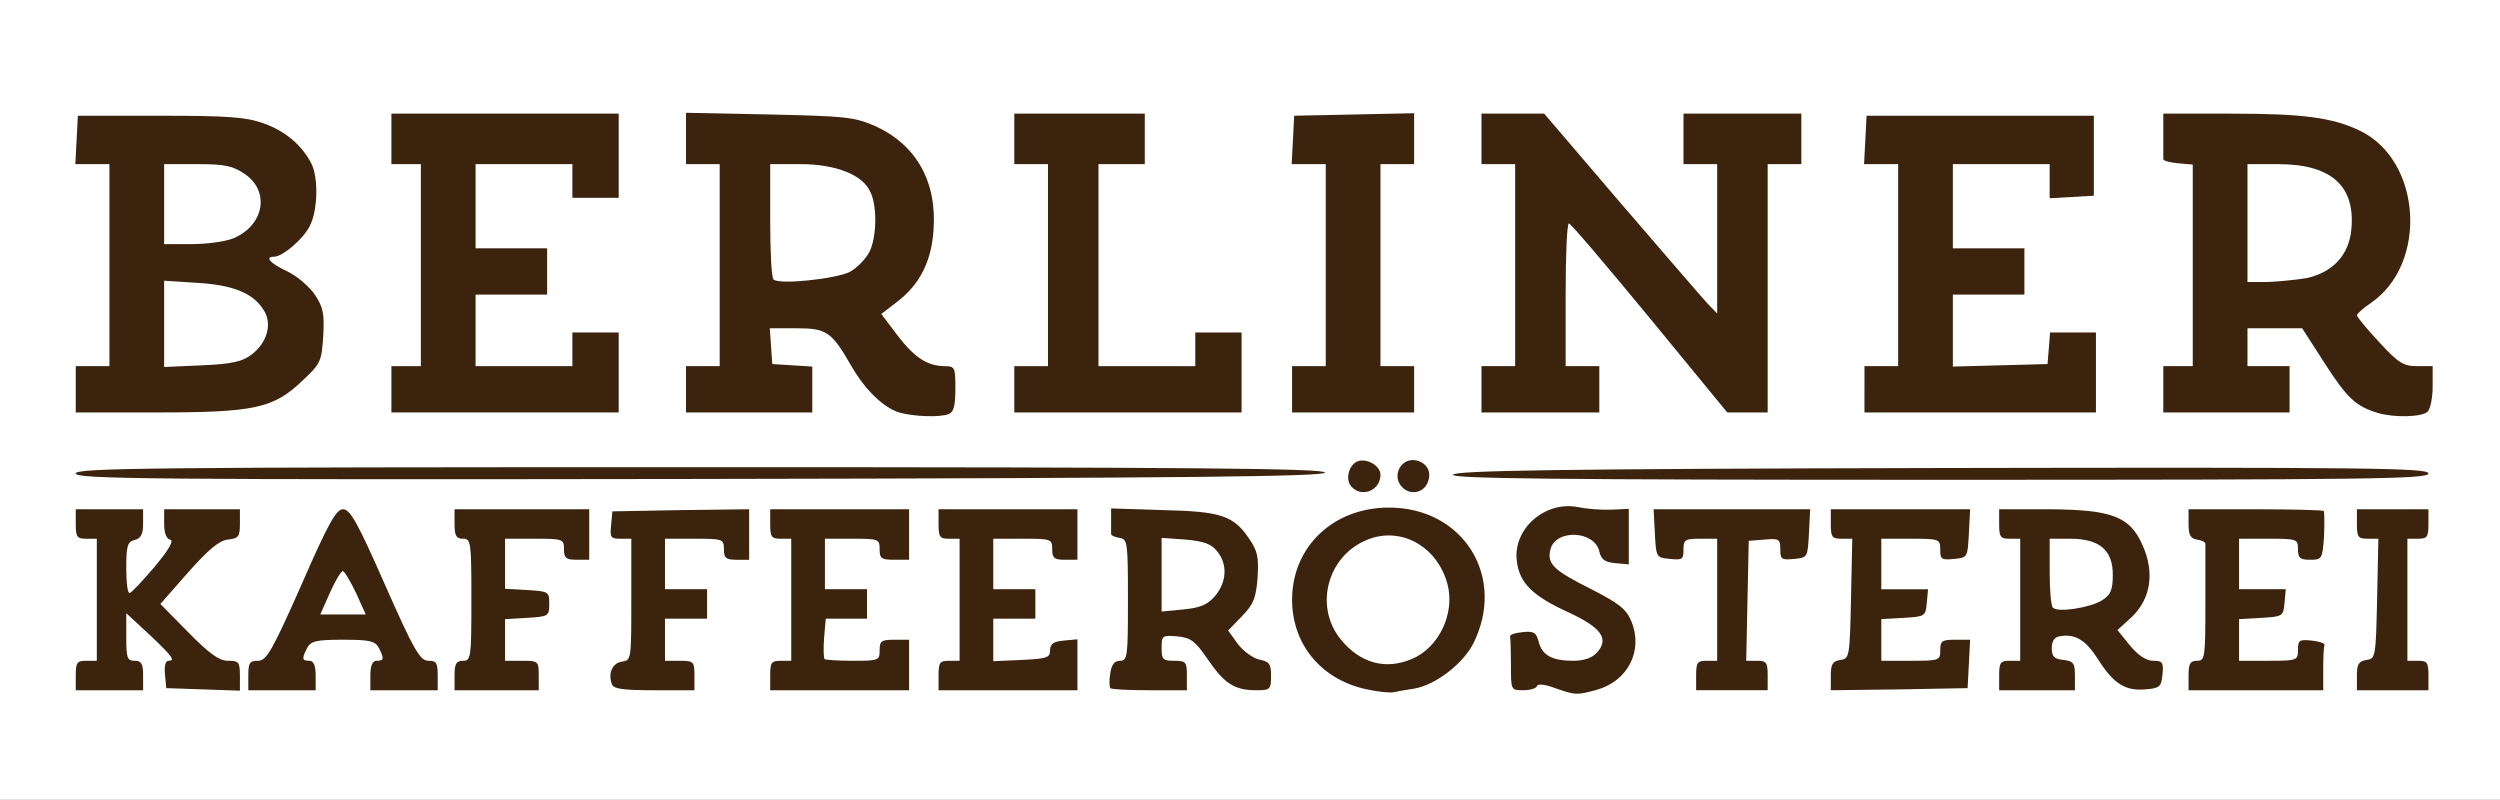 <?xml version="1.0" encoding="utf-8"?>
<!DOCTYPE svg PUBLIC "-//W3C//DTD SVG 1.0//EN" "http://www.w3.org/TR/2001/REC-SVG-20010904/DTD/svg10.dtd">
<svg version="1.0" xmlns="http://www.w3.org/2000/svg" width="594px" height="190px" viewBox="0 0 594 190" preserveAspectRatio="xMidYMid meet">
 <rect x="0" y="0" width="594" height="190" fill="#808080" stroke="none"/>
 <g fill="#ffffff">
  <path d="M0 95 l0 -95 297 0 297 0 0 95 0 95 -297 0 -297 0 0 -95z m29.3 65.3 c-2.3 -0.4 -2.3 -0.6 -2.3 -17.4 0 -16.7 0 -17 2.3 -17.9 1.7 -0.7 0.9 -0.9 -3.3 -0.8 -3 0.1 -4.3 0.3 -2.7 0.5 l2.7 0.4 0 17.4 0 17.4 -2.7 0.4 c-1.6 0.2 -0.3 0.4 2.7 0.4 3 0 4.5 -0.2 3.3 -0.4z m22.2 0 c-1.6 -0.3 -4 -1.3 -5.1 -2.4 l-2.1 -2 -0.5 2.5 c-0.5 2.6 -0.4 2.6 5.1 2.5 3.3 -0.1 4.4 -0.4 2.6 -0.6z m19.3 0 c-1 -0.2 -1.8 -1.4 -1.9 -2.6 l0 -2.2 -1.1 2.2 c-0.6 1.2 -2.2 2.4 -3.7 2.6 -1.4 0.2 -0.1 0.4 2.9 0.4 3 0.1 4.7 -0.1 3.8 -0.4z m28 0 c-1.8 -0.3 -3 -1.3 -3.7 -3.1 l-0.9 -2.7 -0.1 2.7 c-0.1 1.6 -0.8 2.8 -1.8 3.1 -1 0.3 0.7 0.5 3.7 0.4 3 0 4.3 -0.2 2.8 -0.4z m22.5 0 l-4.3 -0.4 0 -8 0 -7.9 5.3 -0.2 5.2 -0.2 -5.2 -0.3 -5.3 -0.4 0 -8.9 0 -8.9 10.3 -0.4 c8.8 -0.2 8.3 -0.3 -3.3 -0.4 -7.4 0 -12.5 0.2 -11.2 0.4 2.2 0.4 2.2 0.6 2.2 17.8 0 17.2 0 17.4 -2.2 17.8 -1.3 0.2 1.1 0.4 5.2 0.4 4.1 0 5.6 -0.2 3.3 -0.4z m37.5 0 l-3.8 -0.4 0 -8 0 -7.9 5.3 -0.2 5.2 -0.2 -5.2 -0.3 -5.3 -0.4 0 -8.9 0 -8.9 10.3 -0.4 c8.8 -0.2 8.3 -0.3 -3.3 -0.4 -7.4 0 -12.5 0.2 -11.2 0.4 2.2 0.4 2.2 0.6 2.2 17.8 0 17.2 0 17.4 -2.2 17.8 -1.3 0.2 0.9 0.4 4.7 0.4 3.9 0 5.3 -0.2 3.3 -0.4z m54.1 -2.5 c-0.2 -3.1 -0.2 -3.1 -0.6 -0.5 l-0.4 2.7 -9.4 0 c-5.2 0 -9.7 -0.4 -10 -1 -0.3 -0.6 -0.3 -4.2 0.1 -8 l0.7 -7 5.1 -0.2 5.1 -0.2 -5.2 -0.3 -5.3 -0.4 0 -9 0 -8.9 9.4 0 9.5 0 0.4 2.8 c0.4 2.5 0.4 2.5 0.6 -0.5 l0.1 -3.3 -13.7 0.1 c-7.6 0.1 -12.6 0.4 -11 0.6 l2.7 0.4 0 17.4 0 17.4 -2.7 0.4 c-1.6 0.2 3.4 0.5 11 0.6 l13.7 0.1 -0.1 -3.2z m40.1 2.5 c0 -0.5 -4.5 -0.7 -10 -0.5 l-10 0.3 0 -8 0 -8.1 5.3 -0.2 5.2 -0.2 -5.2 -0.3 -5.3 -0.4 0 -8.9 0 -8.9 10.3 -0.4 c8.1 -0.2 7.4 -0.3 -3.8 -0.3 -7.7 -0.1 -12.8 0.1 -11.2 0.3 l2.7 0.4 0 17.4 0 17.4 -2.7 0.4 c-1.6 0.2 3.4 0.5 11 0.6 7.5 0 13.7 -0.2 13.7 -0.6z m23.3 0 l-3.3 -0.4 0 -17.4 0 -17.4 5.8 -0.4 c3.7 -0.2 2.5 -0.3 -3.3 -0.4 -4.9 0 -8 0.2 -6.7 0.4 2.2 0.4 2.2 0.6 2.2 17.8 0 17.2 0 17.4 -2.2 17.8 -1.3 0.2 0.6 0.4 4.2 0.4 3.6 0 5 -0.2 3.3 -0.4z m100.5 0 c-1 -0.2 -2.6 -0.2 -3.5 0 -1 0.3 -0.2 0.5 1.7 0.5 1.9 0 2.7 -0.2 1.8 -0.5z m37.9 0 l-2.7 -0.4 0.2 -17.2 0.3 -17.2 6.7 -0.3 c6.2 -0.3 6.7 -0.1 7.1 2 0.4 2 0.4 2 0.6 -0.4 l0.1 -2.8 -15.5 0 -15.5 0 0.1 2.8 c0.2 2.3 0.2 2.4 0.6 0.5 0.4 -2.1 1 -2.3 7.4 -2.3 l6.9 0 0 17.4 0 17.5 -2.7 0.4 c-1.6 0.2 -0.1 0.4 3.2 0.4 3.3 0 4.8 -0.2 3.2 -0.4z m49.9 -2.8 c0.2 -2.9 0.2 -2.9 -0.3 -0.2 l-0.4 2.7 -10 0 -9.9 0 0 -8 0 -8 5.3 -0.2 5.2 -0.2 -5.2 -0.3 -5.3 -0.4 0 -9 0 -8.9 9.9 0 c9.5 0 10 0.1 10.4 2.3 0.4 1.9 0.4 1.8 0.6 -0.5 l0.1 -2.8 -13.7 0.1 c-7.6 0.1 -12.6 0.4 -11 0.6 l2.7 0.4 -0.2 17.2 -0.3 17.1 -2.5 0.7 c-1.4 0.4 3.6 0.7 11 0.6 l13.5 -0.2 0.1 -3z m22.9 2.6 l-3 -0.6 -0.3 -17.2 -0.2 -17.2 6.2 -0.4 c4.2 -0.2 3.2 -0.3 -3.2 -0.4 -5.2 0 -8.3 0.2 -6.7 0.4 l2.7 0.4 0 17.4 0 17.4 -2.7 0.4 c-1.6 0.2 0.1 0.4 3.7 0.4 4.3 0.1 5.5 -0.2 3.5 -0.6z m51.8 0.2 l-10.3 -0.4 0 -7.9 0 -8 5.3 -0.2 5.2 -0.2 -5.2 -0.3 -5.3 -0.4 0 -8.9 0 -8.9 10.3 -0.4 c9.1 -0.2 8.7 -0.3 -3.3 -0.4 -7.4 -0.1 -12.4 0.2 -11 0.6 2.1 0.6 2.5 1.3 2.5 4.4 -0.5 32.4 -0.3 30.5 -2.7 31 -1.3 0.2 3.8 0.4 11.2 0.4 11.6 -0.1 12.1 -0.2 3.3 -0.4z m32.5 0 l-2.8 -0.4 0 -17.4 0 -17.4 2.8 -0.4 c1.5 -0.2 0 -0.4 -3.3 -0.4 -3.3 0 -4.8 0.2 -3.2 0.4 l2.7 0.4 -0.2 17.2 -0.3 17.1 -2.5 0.7 c-1.6 0.5 -0.4 0.7 3.5 0.7 3.3 -0.1 4.8 -0.3 3.3 -0.5z m-283.1 -13 c-0.3 -0.3 -1.1 -0.2 -1.7 0.2 -0.8 0.5 -0.7 1.1 0.2 2.2 1.2 1.5 1.3 1.4 1.6 -0.1 0.2 -1 0.1 -2 -0.1 -2.3z m211 0 c-0.3 -0.3 -1 -0.2 -1.6 0.2 -0.7 0.4 -0.7 1 0.2 2 1 1.1 1.3 1.1 1.5 -0.2 0.2 -0.8 0.1 -1.7 -0.1 -2z m-150.4 -5.3 c0 -2 -0.4 -4.4 -0.9 -5.3 -0.6 -1 -0.9 0.8 -0.9 5.3 0 4.5 0.3 6.3 0.9 5.3 0.5 -0.9 0.9 -3.3 0.9 -5.3z m-37.4 0.3 c0 -4.9 -0.2 -5.4 -1 -3.3 -0.9 2.3 -0.4 9 0.6 9 0.3 0 0.5 -2.6 0.4 -5.7z m195.1 -5.8 c0 -1.6 -0.5 -3.7 -1 -4.5 -0.7 -1.1 -1 0.3 -1 4.5 0 4.2 0.3 5.6 1 4.5 0.5 -0.8 1 -2.8 1 -4.5z m-211.8 -2.8 c-0.9 -1.8 -1.1 -1.4 -1.1 2.8 0.1 4.6 0.1 4.8 1.1 2.2 0.7 -2 0.7 -3.5 0 -5z m-212.3 -3.9 c-0.6 -1.3 -1.3 -2.4 -1.4 -2.6 -0.1 -0.1 -0.7 0.9 -1.3 2.3 -1.1 2.3 -1 2.5 1.4 2.5 2.2 0 2.4 -0.2 1.3 -2.2z m301.1 -2.3 c0 -1.4 -0.4 -2.5 -0.9 -2.5 -0.4 0 -0.6 1.1 -0.3 2.5 0.2 1.4 0.6 2.5 0.8 2.5 0.2 0 0.4 -1.1 0.4 -2.5z m-332.5 -2.8 c1.7 -0.2 0.1 -0.4 -3.5 -0.4 -3.6 -0.1 -5.7 0.1 -4.7 0.4 0.9 0.2 1.7 1.4 1.7 2.6 l0 2.2 1.8 -2.2 c0.9 -1.2 3.1 -2.4 4.7 -2.6z m170.9 -29.3 c0.9 -0.3 1.6 -1.7 1.6 -3 0 -1.9 -0.5 -2.4 -2.5 -2.4 -4.1 0 -7.3 -2.1 -11.5 -7.6 -5 -6.6 -5.3 -10.2 -1 -12.7 4.2 -2.5 7.7 -7.4 9.1 -12.8 2.5 -9.3 -3.2 -19.5 -13.3 -23.9 -4.7 -2.1 -7.3 -2.4 -22 -2.8 l-16.8 -0.4 0 3.1 c0 3 0.2 3.1 4 3.1 l4 0 0 27 0 27 -4 0 c-3.6 0 -4 0.3 -4 2.5 l0 2.5 12 0 12 0 0 -2.4 c0 -2.3 -0.5 -2.5 -4.7 -2.8 l-4.8 -0.3 -0.3 -7.2 -0.3 -7.3 9.4 0 c10.5 0 11 0.3 16 9 3.3 5.7 7.6 9.8 11.3 11 3.8 1.1 4 1.1 5.8 0.4z m351.4 -0.6 c0.7 -0.7 1.2 -2 1.2 -3 0 -1.4 -0.8 -1.8 -3.7 -1.8 -3.2 0 -4.4 -0.7 -9 -5.7 -4.4 -4.7 -5.3 -6.3 -5.3 -9.4 0 -3 0.6 -4 3.3 -5.9 9.7 -6.7 11.7 -19.8 4.4 -29.3 -5.4 -7.1 -14.9 -9.7 -34.8 -9.7 l-12.9 0 0 3 c0 2.8 0.3 3 3.5 3 l3.5 0 0 27 0 27 -3.5 0 c-3.1 0 -3.5 0.3 -3.5 2.5 l0 2.5 12 0 12 0 0 -2.5 c0 -2.3 -0.3 -2.5 -5 -2.5 l-5 0 0 -7.5 0 -7.5 9.5 0 9.5 0 5.4 8.4 c5.3 8.2 7.3 10.1 12.5 11.7 3.7 1.1 4.6 1 5.9 -0.3z m-514.8 -1.4 c6.9 -2 13.8 -8.4 14.6 -13.4 0.7 -4.7 -2.7 -9.8 -8.3 -12.5 -3.7 -1.8 -4.2 -2.4 -4.3 -5.4 0 -2.8 -0.3 -3.2 -1.7 -2.5 -1 0.4 -6.6 1 -12.5 1.2 l-10.8 0.4 0 -12.6 0 -12.6 10.9 0 c9.6 0 11.2 0.3 14.2 2.3 3.2 2.1 3.4 2.7 3.7 8.6 0.2 4.5 -0.2 7 -1.3 8.7 -2.2 3.4 -0.2 3 3.9 -0.9 5.8 -5.5 6 -10.9 0.5 -17.1 -5 -5.7 -10.6 -7.1 -29.9 -7.1 l-16.5 0 -0.3 2.8 c-0.3 2.6 -0.1 2.7 3.7 2.7 l4.1 0 0 27 0 27 -4 0 c-3.6 0 -4 0.3 -4 2.5 l0 2.5 16.3 0 c12 0 17.8 -0.4 21.7 -1.6z m85 -4.9 c0 -6.3 -0.1 -6.5 -2.5 -6.5 -2.2 0 -2.5 0.4 -2.5 4 l0 4 -14.5 0 -14.5 0 0 -11.5 0 -11.5 8.5 0 c8.4 0 8.5 0 8.5 -2.5 0 -2.5 -0.1 -2.5 -8.5 -2.5 l-8.5 0 0 -13 0 -13 14.5 0 14.5 0 0 4 c0 3.6 0.3 4 2.5 4 2.4 0 2.5 -0.2 2.5 -7 l0 -7 -24 0 -24 0 0 3 c0 2.8 0.3 3 3.5 3 l3.5 0 0 27 0 27 -3.5 0 c-3.1 0 -3.5 0.3 -3.5 2.5 l0 2.5 24 0 24 0 0 -6.5z m148 0 c0 -6.3 -0.1 -6.5 -2.5 -6.5 -2.2 0 -2.5 0.4 -2.5 4 l0 4 -14.5 0 -14.5 0 0 -27 0 -27 5.5 0 c5.4 0 5.5 0 5.5 -3 l0 -3 -12.5 0 -12.5 0 0 3 c0 2.8 0.2 3 4 3 l4 0 0 27 0 27 -4 0 c-3.6 0 -4 0.3 -4 2.5 l0 2.5 24 0 24 0 0 -6.5z m41 4 c0 -2.2 -0.4 -2.5 -4 -2.5 l-4 0 0 -27 0 -27 4 0 c3.8 0 4 -0.2 4 -3 l0 -3.1 -11.2 0.3 -11.3 0.3 -0.3 2.8 c-0.3 2.6 -0.1 2.7 3.7 2.7 l4.1 0 0 27 0 27 -4 0 c-3.6 0 -4 0.3 -4 2.5 l0 2.5 11.5 0 11.5 0 0 -2.5z m44 0 c0 -2.2 -0.4 -2.5 -4 -2.5 l-4 0 0 -20 0 -20 3.8 0.1 c3.6 0 4.2 0.6 22.2 22.5 11.4 13.9 19.1 22.4 20.2 22.4 1.7 0 1.8 -1.9 1.8 -29.5 l0 -29.5 4 0 c3.8 0 4 -0.2 4 -3 l0 -3 -11 0 -11 0 0 3 c0 2.8 0.2 3 4 3 l4 0 0 20.5 0 20.5 -3.4 0 c-3.1 0 -4.6 -1.5 -23.5 -23.5 l-20.1 -23.5 -4.5 0 c-4.3 0 -4.5 0.1 -4.5 3 0 2.8 0.2 3 4 3 l4 0 0 27 0 27 -4 0 c-3.6 0 -4 0.3 -4 2.5 l0 2.5 11 0 11 0 0 -2.5z m118 -4 c0 -6.2 -0.1 -6.5 -2.4 -6.5 -2.1 0 -2.5 0.5 -2.8 3.8 l-0.3 3.7 -14.2 0.3 -14.3 0.3 0 -11.6 0 -11.5 8.5 0 c8.4 0 8.5 0 8.5 -2.5 0 -2.5 -0.1 -2.5 -8.5 -2.5 l-8.5 0 0 -13 0 -13 14.5 0 14.5 0 0 4 c0 3.3 0.3 4 1.9 4 1.6 0 2 -1 2.6 -6.1 0.4 -3.5 0.3 -6.5 -0.2 -7 -0.5 -0.5 -10.9 -0.8 -24.4 -0.7 l-23.4 0.3 -0.3 2.8 c-0.3 2.6 -0.1 2.7 3.7 2.7 l4.1 0 0 27 0 27 -4 0 c-3.6 0 -4 0.3 -4 2.5 l0 2.5 24.5 0 24.5 0 0 -6.5z"/>
  <path d="M180.8 69.4 c-0.5 -0.4 -0.8 -8.1 -0.8 -17.1 l0 -16.3 10.2 0 c8.1 0 11 0.4 14.3 2 5.3 2.6 6.5 5.3 6.5 14.6 0 13.5 -3.4 16.5 -19.5 17.2 -5.5 0.2 -10.3 0.1 -10.7 -0.4z"/>
  <path d="M531 53 l0 -17 10.3 0 c16.8 0 21.1 3.8 20.5 18.2 -0.3 7.2 -0.6 8 -3.4 10.9 -3.7 3.6 -8.3 4.8 -19.6 4.9 l-7.8 0 0 -17z"/>
  <path d="M36 77 l0 -13 8.8 0 c10.7 0 15.7 1.3 19.5 5.1 2.7 2.8 2.9 3.4 2.5 8.9 -0.7 9.9 -4.3 12 -21 12 l-9.8 0 0 -13z"/>
 </g>
 <g fill="#3c230e">
  <path d="M325.3 163.9 c-11.1 -2.1 -18.3 -10.6 -18.3 -21.4 0 -12.6 9.8 -21.9 23 -21.9 17.8 0 28 16.6 20 32.4 -2.5 4.8 -8.9 9.7 -13.9 10.6 -2 0.3 -4.3 0.7 -5.1 0.9 -0.8 0.1 -3.4 -0.1 -5.7 -0.6z m10.1 -7.3 c6.5 -2.7 10.4 -10.9 8.5 -17.9 -2.3 -8.4 -10.1 -13.2 -17.8 -10.9 -10.4 3.2 -14.3 16 -7.4 24.3 4.6 5.5 10.5 7.1 16.7 4.5z"/>
  <path d="M369.5 163.5 c-2.4 -0.9 -4.1 -1.1 -4.3 -0.5 -0.2 0.6 -1.7 1 -3.3 1 -2.9 0 -2.9 0 -2.9 -6 0 -3.3 -0.1 -6.3 -0.2 -6.7 -0.2 -0.5 1.1 -0.9 2.9 -1.1 2.8 -0.3 3.3 0.1 3.9 2.3 0.8 3.2 3.2 4.5 8.2 4.5 2.6 0 4.5 -0.7 5.6 -1.9 3 -3.3 1.2 -5.9 -6.7 -9.6 -8.6 -3.9 -11.7 -7 -12.3 -12.2 -1 -7.6 6.7 -14.4 14.6 -12.8 1.9 0.4 5.4 0.7 7.8 0.6 l4.2 -0.2 0 6.6 0 6.6 -3.2 -0.3 c-2.5 -0.2 -3.4 -0.9 -3.8 -2.8 -1.2 -5 -10.4 -5.3 -11.6 -0.5 -0.9 3.5 0.7 5 9.9 9.6 6.4 3.3 8.1 4.6 9.3 7.5 2.9 7 -0.8 14.2 -8.2 16.3 -4.8 1.3 -5 1.3 -9.9 -0.4z"/>
  <path d="M18 160.5 c0 -3.1 0.3 -3.5 2.5 -3.5 l2.5 0 0 -14.5 0 -14.5 -2.5 0 c-2.2 0 -2.5 -0.4 -2.5 -3.5 l0 -3.5 8 0 8 0 0 3.4 c0 2.5 -0.5 3.5 -2 3.9 -1.7 0.4 -2 1.4 -2 6.6 0 3.4 0.3 6.1 0.8 6 0.4 0 3 -2.8 5.9 -6.2 3.5 -4.2 4.7 -6.3 3.7 -6.5 -0.9 -0.2 -1.4 -1.6 -1.4 -3.8 l0 -3.4 9 0 9 0 0 3.4 c0 3.1 -0.3 3.5 -2.8 3.8 -2.1 0.2 -4.6 2.3 -9.5 7.8 l-6.6 7.5 6.7 6.8 c5 5.1 7.3 6.7 9.4 6.7 2.5 0 2.8 0.3 2.8 3.5 l0 3.6 -8.7 -0.3 -8.8 -0.3 -0.3 -3.2 c-0.2 -2 0.1 -3.3 0.8 -3.3 1.8 0 0.9 -1.1 -4.7 -6.4 l-5.3 -4.9 0 5.7 c0 4.9 0.2 5.6 2 5.6 1.6 0 2 0.7 2 3.5 l0 3.5 -8 0 -8 0 0 -3.5z"/>
  <path d="M59 160.5 c0 -3 0.3 -3.5 2.3 -3.5 2 0 3.3 -2.2 10.3 -18 6.4 -14.7 8.3 -18 9.9 -18 1.7 0 3.5 3.2 10 18 6.9 15.6 8.3 18 10.3 18 1.9 0 2.2 0.5 2.2 3.5 l0 3.5 -8 0 -8 0 0 -3.5 c0 -2.4 0.5 -3.5 1.5 -3.5 1.8 0 1.8 -0.5 0.5 -3.1 -0.9 -1.6 -2.2 -1.9 -8.5 -1.9 -6.3 0 -7.6 0.3 -8.5 1.9 -1.3 2.6 -1.3 3.1 0.5 3.1 1 0 1.5 1.1 1.5 3.5 l0 3.5 -8 0 -8 0 0 -3.5z m25.6 -19.6 c-1.3 -2.7 -2.7 -5.1 -3.1 -5.2 -0.4 -0.1 -1.8 2.2 -3.1 5.1 l-2.3 5.2 5.4 0 5.4 0 -2.3 -5.1z"/>
  <path d="M108 160.5 c0 -2.8 0.4 -3.5 2 -3.5 1.9 0 2 -0.7 2 -14.5 0 -13.8 -0.1 -14.5 -2 -14.5 -1.6 0 -2 -0.7 -2 -3.5 l0 -3.5 16 0 16 0 0 6 0 6 -3 0 c-2.5 0 -3 -0.4 -3 -2.5 0 -2.4 -0.2 -2.5 -7 -2.5 l-7 0 0 5.9 0 6 5.3 0.3 c5.1 0.3 5.2 0.4 5.2 3.3 0 2.9 -0.2 3 -5.3 3.3 l-5.2 0.3 0 5 0 4.9 4 0 c3.9 0 4 0.1 4 3.5 l0 3.5 -10 0 -10 0 0 -3.5z"/>
  <path d="M145.4 162.6 c-1 -2.6 0.1 -5.1 2.4 -5.4 2.2 -0.3 2.2 -0.6 2.2 -14.8 l0 -14.4 -2.6 0 c-2.3 0 -2.5 -0.3 -2.2 -3.2 l0.3 -3.3 16.3 -0.3 16.2 -0.2 0 6 0 6 -3 0 c-2.5 0 -3 -0.4 -3 -2.5 0 -2.4 -0.2 -2.5 -7 -2.5 l-7 0 0 6 0 6 5 0 5 0 0 3.5 0 3.5 -5 0 -5 0 0 5 0 5 3.5 0 c3.3 0 3.5 0.2 3.5 3.5 l0 3.5 -9.5 0 c-7.4 0 -9.7 -0.3 -10.1 -1.4z"/>
  <path d="M183 160.5 c0 -3.1 0.3 -3.5 2.5 -3.5 l2.5 0 0 -14.5 0 -14.5 -2.5 0 c-2.2 0 -2.5 -0.4 -2.5 -3.5 l0 -3.5 16.5 0 16.5 0 0 6 0 6 -3.5 0 c-3.1 0 -3.5 -0.3 -3.5 -2.5 0 -2.4 -0.2 -2.5 -6.5 -2.5 l-6.5 0 0 6 0 6 5 0 5 0 0 3.5 0 3.5 -4.9 0 -4.9 0 -0.4 4.6 c-0.2 2.5 -0.1 4.7 0.1 5 0.2 0.2 3.3 0.4 6.8 0.4 6.1 0 6.3 -0.1 6.3 -2.5 0 -2.2 0.4 -2.5 3.5 -2.5 l3.5 0 0 6 0 6 -16.5 0 -16.5 0 0 -3.5z"/>
  <path d="M223 160.5 c0 -3.1 0.3 -3.5 2.5 -3.5 l2.5 0 0 -14.5 0 -14.5 -2.5 0 c-2.2 0 -2.5 -0.4 -2.5 -3.5 l0 -3.5 16.5 0 16.5 0 0 6 0 6 -3 0 c-2.5 0 -3 -0.4 -3 -2.5 0 -2.4 -0.2 -2.5 -7 -2.5 l-7 0 0 6 0 6 5 0 5 0 0 3.5 0 3.5 -5 0 -5 0 0 5 0 5.1 6.8 -0.3 c5.9 -0.3 6.7 -0.5 6.7 -2.3 0 -1.5 0.8 -2.1 3.3 -2.3 l3.2 -0.3 0 6 0 6.1 -16.5 0 -16.5 0 0 -3.5z"/>
  <path d="M263.8 163.5 c-0.2 -0.3 -0.3 -1.8 0 -3.5 0.3 -2.1 1 -3 2.3 -3 1.8 0 1.9 -1 1.9 -14.4 0 -13.8 -0.1 -14.5 -2 -14.8 -1.2 -0.2 -2.1 -0.6 -2 -1 0 -0.5 0 -2 0 -3.4 l0 -2.6 12.3 0.4 c13.8 0.3 16.8 1.3 20.5 6.8 2 2.9 2.3 4.4 2 9.3 -0.4 4.8 -0.9 6.2 -3.7 9.1 l-3.3 3.4 2.3 3.2 c1.3 1.7 3.6 3.4 5.1 3.7 2.4 0.5 2.8 1 2.8 3.9 0 3.2 -0.2 3.4 -3.5 3.4 -5.2 0 -7.6 -1.6 -11.5 -7.3 -3.1 -4.5 -4.1 -5.2 -7.3 -5.5 -3.5 -0.3 -3.7 -0.2 -3.7 2.7 0 2.8 0.3 3.1 3 3.1 2.8 0 3 0.3 3 3.5 l0 3.5 -8.8 0 c-4.9 0 -9.1 -0.2 -9.4 -0.5z m24.9 -21.9 c2.8 -3.3 3 -7.6 0.5 -10.6 -1.4 -1.8 -3.2 -2.4 -7.5 -2.8 l-5.7 -0.4 0 8.7 0 8.8 5.2 -0.5 c4 -0.4 5.7 -1.1 7.5 -3.2z"/>
  <path d="M403 160.5 c0 -3.1 0.3 -3.5 2.5 -3.5 l2.5 0 0 -14.5 0 -14.5 -4 0 c-3.6 0 -4 0.2 -4 2.6 0 2.3 -0.3 2.5 -3.2 2.2 -3.3 -0.3 -3.3 -0.4 -3.6 -6 l-0.3 -5.8 18.6 0 18.6 0 -0.3 5.8 c-0.3 5.6 -0.3 5.7 -3.5 6 -3 0.3 -3.3 0.1 -3.3 -2.3 0 -2.4 -0.3 -2.6 -3.7 -2.3 l-3.8 0.3 -0.3 14.3 -0.3 14.2 2.6 0 c2.2 0 2.5 0.4 2.5 3.5 l0 3.5 -8.5 0 -8.5 0 0 -3.5z"/>
  <path d="M435 160.6 c0 -2.8 0.4 -3.5 2.3 -3.8 2.1 -0.3 2.2 -0.6 2.5 -14.5 l0.3 -14.3 -2.6 0 c-2.2 0 -2.5 -0.4 -2.5 -3.5 l0 -3.5 16.5 0 16.6 0 -0.3 5.8 c-0.3 5.6 -0.3 5.7 -3.5 6 -3 0.3 -3.3 0.1 -3.3 -2.2 0 -2.5 -0.2 -2.6 -7 -2.6 l-7 0 0 6 0 6 5.6 0 5.5 0 -0.3 3.3 c-0.3 3.1 -0.4 3.2 -5.5 3.5 l-5.3 0.3 0 5 0 4.9 7 0 c6.8 0 7 -0.1 7 -2.5 0 -2.2 0.4 -2.5 3.5 -2.5 l3.6 0 -0.3 5.8 -0.3 5.7 -16.2 0.3 -16.3 0.2 0 -3.4z"/>
  <path d="M475 160.5 c0 -3.1 0.3 -3.5 2.5 -3.5 l2.5 0 0 -14.5 0 -14.5 -2.5 0 c-2.2 0 -2.5 -0.4 -2.5 -3.5 l0 -3.5 11.8 0 c15 0.1 19.3 1.7 22.3 8.6 2.9 6.5 1.9 12.7 -2.6 17 l-3.4 3.1 3 3.7 c2 2.4 3.9 3.6 5.5 3.6 2.2 0 2.5 0.4 2.2 3.3 -0.3 2.9 -0.6 3.2 -4.1 3.5 -4.8 0.4 -7.6 -1.4 -11.3 -7.3 -2.9 -4.5 -5.4 -6 -9.1 -5.3 -1.2 0.2 -1.8 1.2 -1.8 2.8 0 2 0.6 2.6 2.8 2.8 2.4 0.3 2.7 0.8 2.7 3.8 l0 3.4 -9 0 -9 0 0 -3.5z m24.5 -17.9 c2 -1.3 2.5 -2.4 2.5 -6.1 0 -5.8 -3.2 -8.5 -10.1 -8.5 l-4.9 0 0 7.8 c0 4.3 0.3 8.2 0.8 8.6 1.1 1.2 8.9 0 11.7 -1.8z"/>
  <path d="M520 160.5 c0 -2.8 0.4 -3.5 2 -3.5 1.9 0 2 -0.7 2 -13.5 0 -7.4 0 -13.8 0 -14.2 0.1 -0.5 -0.8 -0.9 -2 -1.1 -1.6 -0.3 -2 -1.1 -2 -3.8 l0 -3.4 15.8 0 c8.7 0 16.1 0.2 16.3 0.4 0.2 0.2 0.2 2.9 0.1 6 -0.4 5.4 -0.5 5.6 -3.3 5.6 -2.4 0 -2.9 -0.4 -2.9 -2.5 0 -2.4 -0.2 -2.5 -7 -2.5 l-7 0 0 6 0 6 5.6 0 5.5 0 -0.3 3.3 c-0.3 3.1 -0.4 3.2 -5.5 3.5 l-5.3 0.3 0 5 0 4.9 7 0 c6.8 0 7 -0.1 7 -2.6 0 -2.3 0.3 -2.5 3.3 -2.2 1.7 0.2 3.1 0.6 3 1.1 -0.2 0.4 -0.3 3 -0.3 5.7 l0 5 -16 0 -16 0 0 -3.5z"/>
  <path d="M560 160.6 c0 -2.8 0.4 -3.5 2.3 -3.8 2.1 -0.3 2.2 -0.6 2.5 -14.5 l0.3 -14.3 -2.6 0 c-2.2 0 -2.5 -0.4 -2.5 -3.5 l0 -3.5 8.5 0 8.5 0 0 3.5 c0 3.1 -0.3 3.5 -2.5 3.5 l-2.5 0 0 14.5 0 14.5 2.5 0 c2.2 0 2.5 0.4 2.5 3.5 l0 3.5 -8.5 0 -8.5 0 0 -3.4z"/>
  <path d="M321 115.5 c-1.4 -1.7 -0.5 -5.1 1.6 -5.9 2.2 -0.8 5.4 1.1 5.4 3.2 0 3.8 -4.6 5.6 -7 2.7z"/>
  <path d="M333.2 115.8 c-2.8 -2.8 -0.1 -7.5 3.7 -6.3 2.5 0.8 3.4 3.1 2.1 5.6 -1.2 2.1 -4 2.5 -5.8 0.7z"/>
  <path d="M18 112.5 c0 -1.3 17 -1.5 148.6 -1.5 118.4 0 148.5 0.3 148.2 1.3 -0.4 0.9 -31.2 1.3 -148.6 1.5 -131.3 0.2 -148.2 0 -148.2 -1.3z"/>
  <path d="M345.2 112.8 c0.4 -1 24.7 -1.4 116.1 -1.6 102.4 -0.2 115.7 0 115.7 1.3 0 1.3 -13.4 1.5 -116.1 1.5 -92.4 0 -116 -0.3 -115.7 -1.2z"/>
  <path d="M213.6 98 c-3.7 -1.2 -8 -5.3 -11.3 -11 -4.7 -8.2 -5.9 -9 -13 -9 l-6.4 0 0.3 4.3 0.3 4.2 4.8 0.3 4.7 0.3 0 5.5 0 5.4 -15 0 -15 0 0 -5.5 0 -5.5 4 0 4 0 0 -24 0 -24 -4 0 -4 0 0 -6.1 0 -6.1 19.8 0.4 c18 0.4 20.2 0.6 25 2.7 9.9 4.4 14.9 13.3 14 24.9 -0.5 7.3 -3.3 12.8 -8.5 16.8 l-3.9 3 3.7 4.9 c4.1 5.4 7.1 7.4 11.2 7.5 2.6 0 2.7 0.2 2.7 5.4 0 4 -0.4 5.5 -1.6 6 -2.2 0.8 -8.3 0.6 -11.8 -0.4z m-11.7 -33.4 c1.7 -0.9 3.7 -3 4.6 -4.6 1.8 -3.4 2 -10.9 0.3 -14.4 -1.8 -4.1 -8.3 -6.6 -16.6 -6.6 l-7.2 0 0 13.3 c0 7.4 0.3 13.7 0.8 14.1 1.2 1.3 14.7 -0.1 18.1 -1.8z"/>
  <path d="M564.9 98.1 c-5.2 -1.6 -7.2 -3.5 -12.5 -11.7 l-5.4 -8.4 -6.5 0 -6.5 0 0 4.5 0 4.5 5 0 5 0 0 5.5 0 5.5 -15 0 -15 0 0 -5.5 0 -5.5 3.5 0 3.5 0 0 -23.9 0 -24 -3.5 -0.3 c-2 -0.2 -3.5 -0.6 -3.5 -1 0 -0.5 0 -3 0 -5.8 l0 -5 15.9 0 c17.3 0 24.3 0.9 30.9 4.1 14.6 7.1 16.1 31.6 2.5 40.9 -1.8 1.2 -3.3 2.6 -3.3 2.9 0 0.4 2.4 3.3 5.3 6.4 4.6 5 5.8 5.7 9 5.7 l3.7 0 0 4.8 c0 2.6 -0.5 5.3 -1.2 6 -1.3 1.3 -7.9 1.5 -11.9 0.3z m-17 -32 c6.3 -1.3 10.3 -5.5 10.8 -11.8 0.9 -10.2 -4.9 -15.3 -17.4 -15.3 l-7.3 0 0 14 0 14 4.8 0 c2.6 -0.1 6.7 -0.5 9.1 -0.9z"/>
  <path d="M18 92.5 l0 -5.5 4 0 4 0 0 -24 0 -24 -4 0 -4.1 0 0.3 -5.7 0.3 -5.8 19.5 0 c16.1 0 20.4 0.3 24.6 1.8 5.1 1.8 9.1 5.1 11.4 9.6 1.7 3.4 1.5 11.2 -0.4 14.8 -1.6 3.2 -6.5 7.3 -8.5 7.3 -2.3 0 -0.9 1.6 3.2 3.5 2.3 1.1 5.2 3.6 6.5 5.5 2 3 2.3 4.5 2 9.9 -0.4 6 -0.6 6.5 -5 10.6 -6.8 6.5 -11.3 7.5 -34.5 7.5 l-19.3 0 0 -5.5z m41.7 -8.2 c3.8 -2.8 5.1 -7.5 2.9 -10.7 -2.5 -4 -7.3 -5.9 -15.8 -6.4 l-7.8 -0.5 0 10.3 0 10.2 9 -0.4 c7.1 -0.3 9.6 -0.9 11.7 -2.5z m-4.2 -27.7 c7.3 -3.1 8.7 -11.2 2.6 -15.3 -2.8 -1.9 -4.7 -2.3 -11.2 -2.3 l-7.9 0 0 9.5 0 9.5 6.5 0 c3.6 0 8.1 -0.6 10 -1.4z"/>
  <path d="M93 92.5 l0 -5.5 3.5 0 3.5 0 0 -24 0 -24 -3.5 0 -3.5 0 0 -6 0 -6 27 0 27 0 0 10 0 10 -5.5 0 -5.5 0 0 -4 0 -4 -11.5 0 -11.5 0 0 10 0 10 8.5 0 8.5 0 0 5.5 0 5.5 -8.5 0 -8.5 0 0 8.5 0 8.5 11.5 0 11.5 0 0 -4 0 -4 5.5 0 5.5 0 0 9.5 0 9.5 -27 0 -27 0 0 -5.5z"/>
  <path d="M241 92.5 l0 -5.5 4 0 4 0 0 -24 0 -24 -4 0 -4 0 0 -6 0 -6 15.5 0 15.5 0 0 6 0 6 -5.5 0 -5.5 0 0 24 0 24 11.5 0 11.5 0 0 -4 0 -4 5.5 0 5.5 0 0 9.5 0 9.5 -27 0 -27 0 0 -5.5z"/>
  <path d="M307 92.5 l0 -5.5 4 0 4 0 0 -24 0 -24 -4 0 -4.1 0 0.3 -5.7 0.3 -5.8 14.3 -0.3 14.2 -0.3 0 6.1 0 6 -4 0 -4 0 0 24 0 24 4 0 4 0 0 5.5 0 5.5 -14.5 0 -14.5 0 0 -5.5z"/>
  <path d="M352 92.5 l0 -5.5 4 0 4 0 0 -24 0 -24 -4 0 -4 0 0 -6 0 -6 7.5 0 7.4 0 18.2 21.3 c10 11.6 19.2 22.3 20.5 23.7 l2.4 2.5 0 -17.8 0 -17.7 -4 0 -4 0 0 -6 0 -6 14 0 14 0 0 6 0 6 -4 0 -4 0 0 29.5 0 29.5 -4.8 0 -4.8 0 -18.4 -22.4 c-10.2 -12.4 -18.8 -22.5 -19.2 -22.5 -0.5 -0.1 -0.8 7.6 -0.8 16.9 l0 17 4 0 4 0 0 5.5 0 5.5 -14 0 -14 0 0 -5.5z"/>
  <path d="M443 92.5 l0 -5.5 4 0 4 0 0 -24 0 -24 -4 0 -4.1 0 0.3 -5.7 0.3 -5.8 27 0 27 0 0 9.5 0 9.5 -5.2 0.3 -5.3 0.3 0 -4 0 -4.1 -11.5 0 -11.5 0 0 10 0 10 8.5 0 8.5 0 0 5.5 0 5.5 -8.5 0 -8.5 0 0 8.5 0 8.6 11.3 -0.3 11.2 -0.3 0.3 -3.7 0.3 -3.8 5.5 0 5.4 0 0 9.5 0 9.5 -27.5 0 -27.5 0 0 -5.5z"/>
 </g>
</svg>